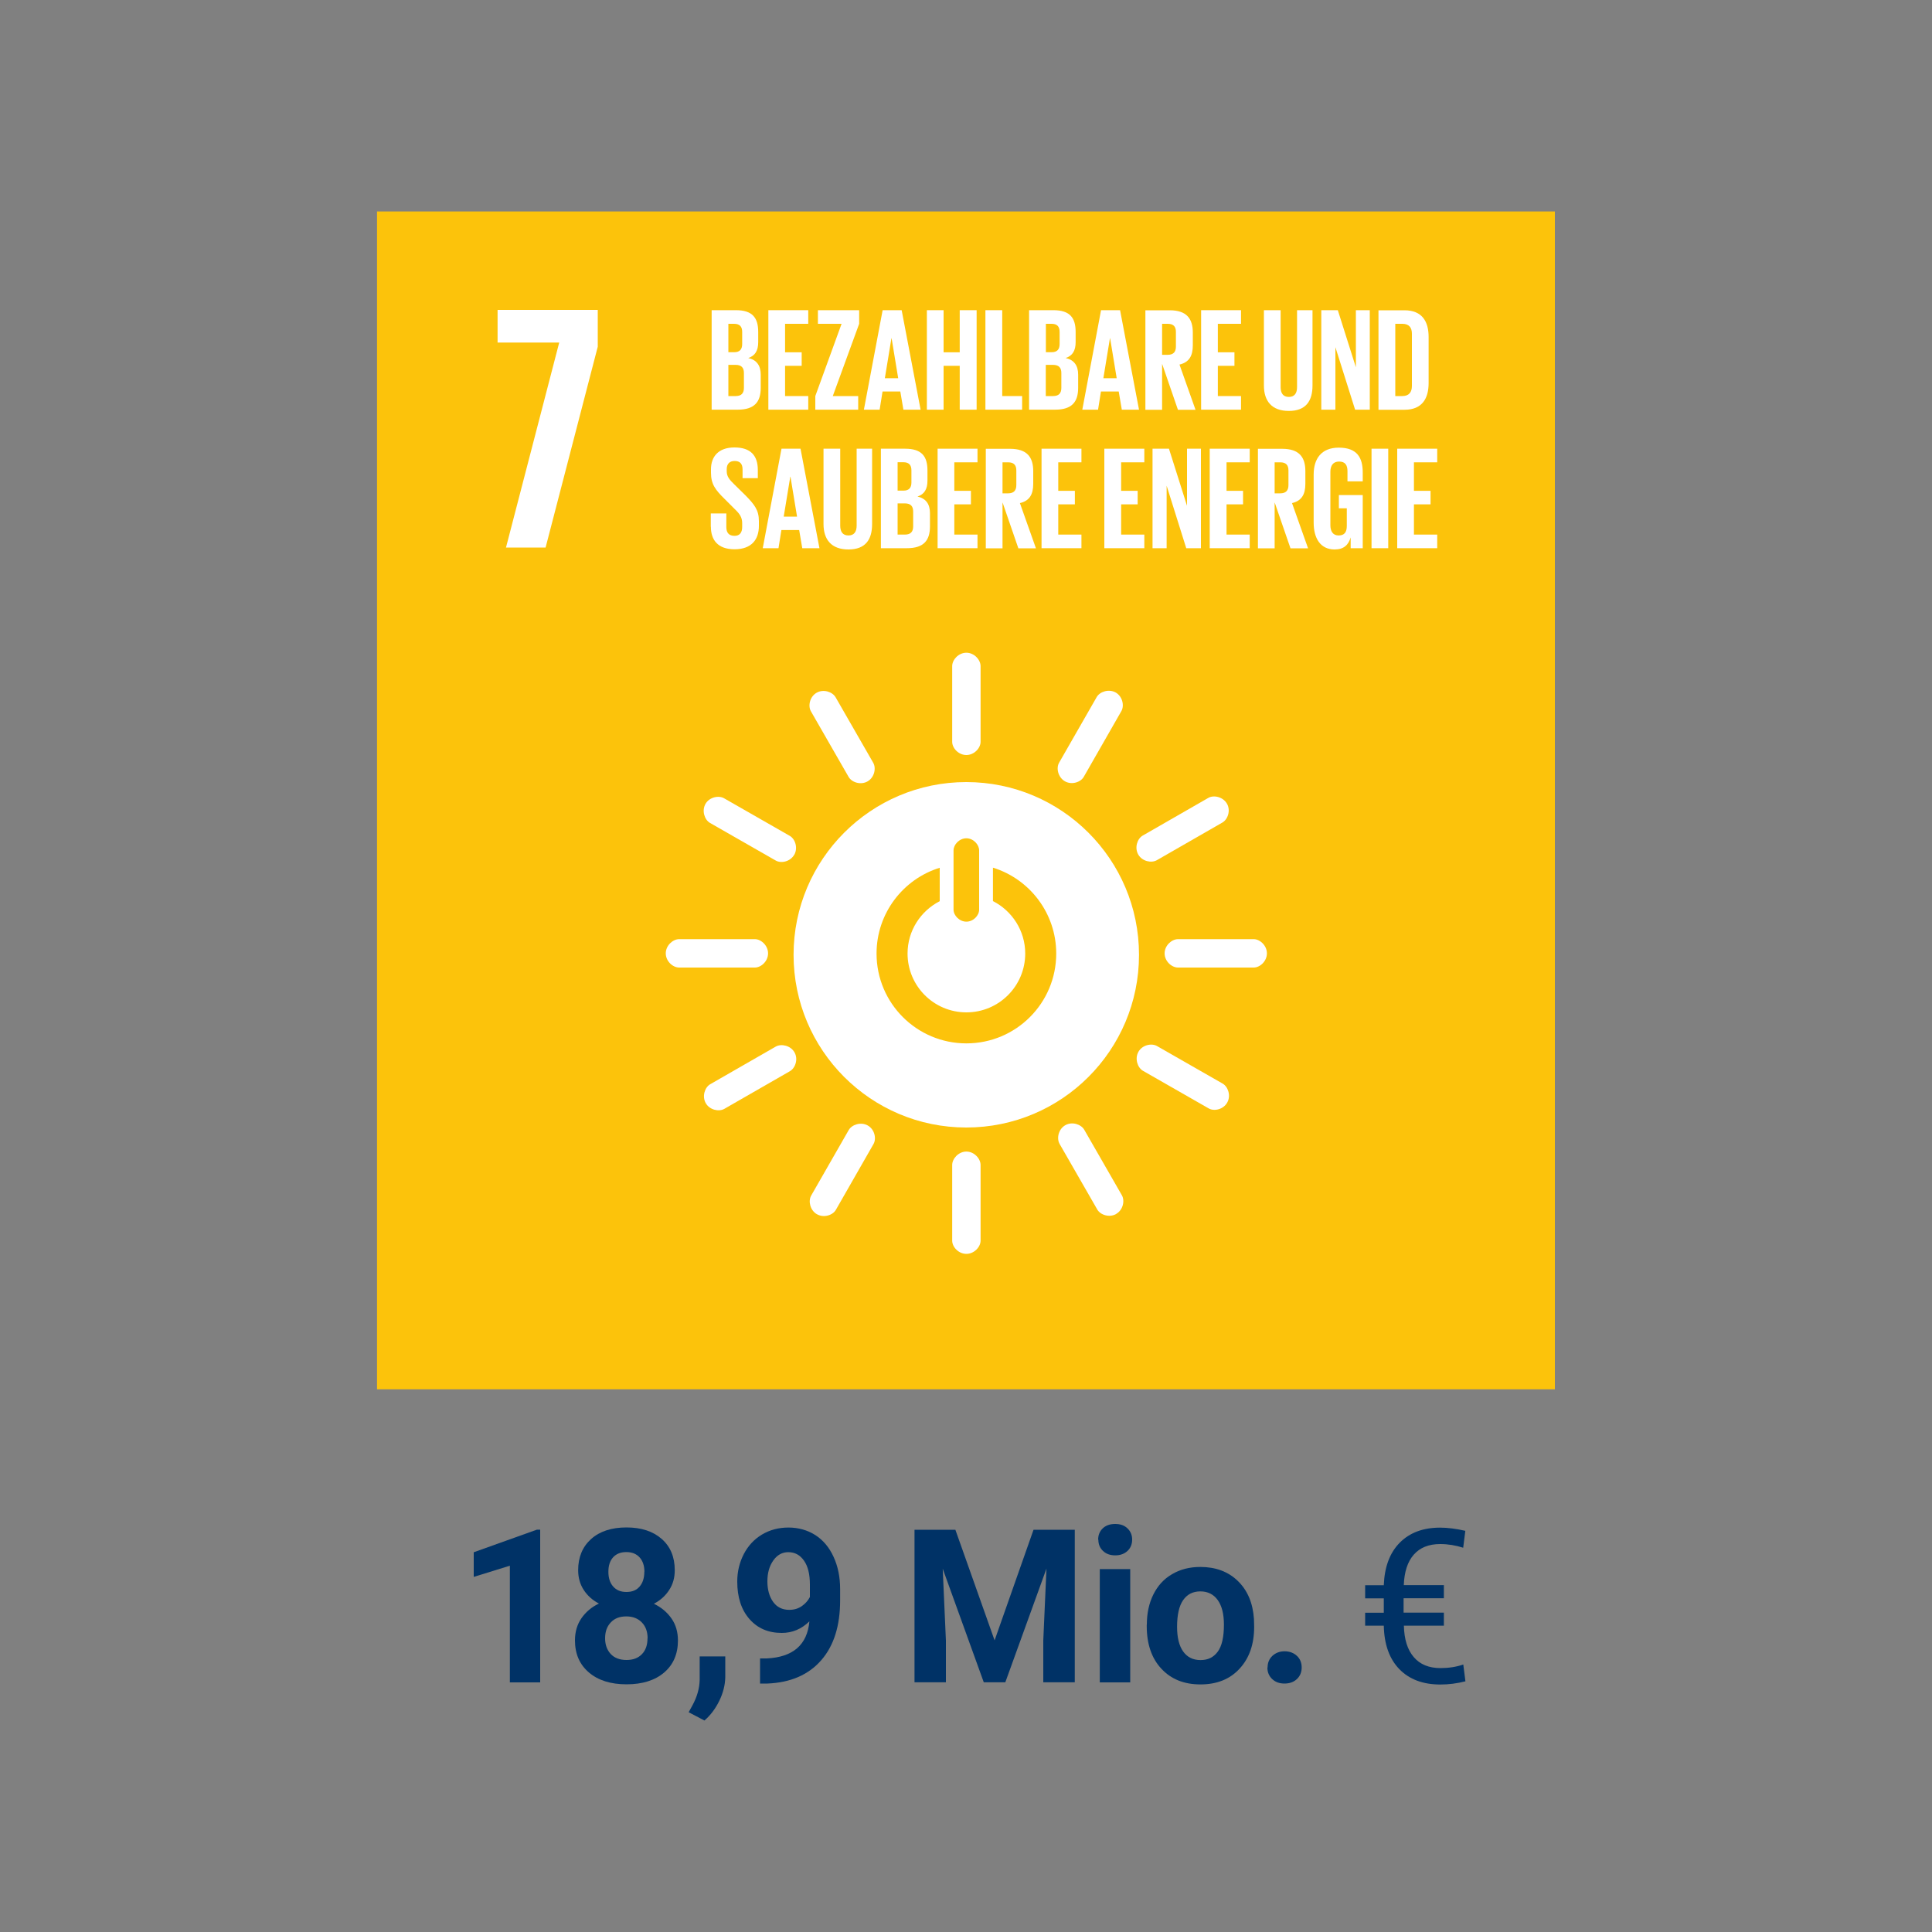 <?xml version="1.0" encoding="UTF-8"?>
<svg xmlns="http://www.w3.org/2000/svg" xmlns:xlink="http://www.w3.org/1999/xlink" id="work" version="1.1" viewBox="0 0 200 200">
  <rect x="0" y="0" width="200" height="200" fill="#808080" stroke="none"/>
  <defs>
    <style>
      .st0 {
        fill: none;
      }

      .st1 {
        fill: #fff;
      }

      .st2 {
        fill: #fcc30b;
      }

      .st3 {
        fill: #003266;
      }

      .st4 {
        clip-path: url(#clippath);
      }
    </style>
    <clipPath id="clippath">
      <rect class="st0" x="39.03" y="21.89" width="121.93" height="121.93"></rect>
    </clipPath>
  </defs>
  <rect class="st2" x="39.03" y="21.89" width="121.93" height="121.93"></rect>
  <polygon class="st1" points="51.51 35.46 57.89 35.46 52.38 56.68 56.48 56.68 61.88 35.89 61.88 32.08 51.51 32.08 51.51 35.46"></polygon>
  <g class="st4">
    <g>
      <path class="st1" d="M100.03,80.96c-9.87,0-17.88,8.01-17.88,17.88s8,17.88,17.88,17.88,17.88-8,17.88-17.88-8.01-17.88-17.88-17.88M98.71,88.03c0-.6.6-1.25,1.33-1.25s1.32.66,1.32,1.25v6.14c0,.59-.59,1.24-1.32,1.24s-1.33-.65-1.33-1.24v-6.14ZM100.04,108.01c-5.14,0-9.3-4.16-9.3-9.3,0-4.17,2.75-7.71,6.54-8.88v3.46c-1.97,1.01-3.33,3.05-3.33,5.42,0,3.36,2.72,6.09,6.09,6.09s6.09-2.73,6.09-6.09c0-2.37-1.36-4.42-3.34-5.43v-3.46c3.79,1.17,6.55,4.71,6.55,8.89,0,5.14-4.16,9.3-9.3,9.3"></path>
      <path class="st1" d="M79.51,98.69c0-.81-.72-1.47-1.37-1.47h-7.83c-.66,0-1.39.66-1.39,1.47s.72,1.47,1.39,1.47h7.83c.66,0,1.37-.66,1.37-1.47"></path>
      <path class="st1" d="M131.15,98.69c0-.81-.72-1.47-1.37-1.47h-7.83c-.66,0-1.39.66-1.39,1.47s.72,1.47,1.39,1.47h7.83c.66,0,1.37-.66,1.37-1.47"></path>
      <path class="st1" d="M100.04,78.16c.81,0,1.47-.72,1.47-1.37v-7.83c0-.66-.66-1.39-1.47-1.39s-1.47.72-1.47,1.39v7.83c0,.66.66,1.37,1.47,1.37"></path>
      <path class="st1" d="M100.04,129.8c.81,0,1.47-.72,1.47-1.37v-7.83c0-.66-.66-1.39-1.47-1.39s-1.47.73-1.47,1.39v7.83c0,.66.66,1.37,1.47,1.37"></path>
      <path class="st1" d="M82.22,88.49c.4-.7.11-1.63-.46-1.96l-6.8-3.89c-.57-.33-1.53-.12-1.93.58-.4.71-.1,1.64.47,1.97l6.8,3.89c.57.33,1.52.11,1.92-.6"></path>
      <path class="st1" d="M127.04,114.14c.4-.7.1-1.63-.46-1.96l-6.8-3.89c-.57-.33-1.53-.12-1.93.59-.4.7-.1,1.64.47,1.97l6.8,3.89c.57.33,1.52.11,1.92-.6"></path>
      <path class="st1" d="M110.24,80.88c.7.4,1.63.1,1.95-.46l3.89-6.8c.33-.57.12-1.53-.58-1.93-.71-.4-1.64-.1-1.97.47l-3.89,6.79c-.33.57-.11,1.52.6,1.93"></path>
      <path class="st1" d="M84.58,125.7c.7.4,1.63.1,1.95-.46l3.89-6.8c.33-.57.12-1.53-.59-1.93-.7-.4-1.64-.1-1.97.47l-3.89,6.79c-.32.57-.11,1.52.6,1.93"></path>
      <path class="st1" d="M89.81,80.89c.7-.4.91-1.35.59-1.92l-3.9-6.79c-.33-.57-1.26-.87-1.96-.47-.71.4-.92,1.36-.59,1.93l3.9,6.79c.33.57,1.26.86,1.96.46"></path>
      <path class="st1" d="M115.55,125.66c.7-.4.91-1.35.59-1.92l-3.9-6.79c-.33-.57-1.26-.87-1.96-.47-.71.4-.92,1.36-.59,1.94l3.9,6.79c.33.57,1.26.86,1.96.46"></path>
      <path class="st1" d="M117.83,88.46c.4.7,1.35.91,1.92.59l6.79-3.9c.57-.33.88-1.26.47-1.96-.41-.7-1.36-.92-1.93-.59l-6.79,3.9c-.57.33-.86,1.26-.46,1.96"></path>
      <path class="st1" d="M73.06,114.2c.4.7,1.35.91,1.92.59l6.79-3.9c.57-.33.88-1.26.47-1.96-.4-.7-1.36-.91-1.93-.59l-6.79,3.9c-.57.33-.86,1.26-.46,1.96"></path>
      <path class="st1" d="M73.67,32.11h2.51c1.73,0,2.31.8,2.31,2.26v1.05c0,.87-.32,1.41-1.03,1.64.87.2,1.29.78,1.29,1.72v1.37c0,1.46-.65,2.26-2.39,2.26h-2.69v-10.3h0ZM75.4,36.46h.61c.56,0,.82-.29.82-.84v-1.26c0-.56-.26-.84-.84-.84h-.59v2.93h0ZM75.4,37.78v3.22h.76c.58,0,.85-.29.85-.84v-1.55c0-.55-.26-.84-.87-.84h-.74Z"></path>
      <polygon class="st1" points="79.54 32.11 83.67 32.11 83.67 33.52 81.27 33.52 81.27 36.47 82.99 36.47 82.99 37.87 81.27 37.87 81.27 41 83.67 41 83.67 42.41 79.54 42.41 79.54 32.11"></polygon>
      <polygon class="st1" points="86.21 41 88.84 41 88.84 42.41 84.4 42.41 84.4 41 87.12 33.52 84.67 33.52 84.67 32.11 88.94 32.11 88.94 33.52 86.21 41"></polygon>
      <path class="st1" d="M89.43,42.41l1.94-10.3h1.97l1.96,10.3h-1.78l-.32-1.88h-1.84l-.3,1.88h-1.64.01ZM91.6,39.15h1.38l-.68-4.13h-.02l-.68,4.13h0Z"></path>
      <polygon class="st1" points="99.35 37.87 97.68 37.87 97.68 42.41 95.95 42.41 95.95 32.11 97.68 32.11 97.68 36.47 99.35 36.47 99.35 32.11 101.1 32.11 101.1 42.41 99.35 42.41 99.35 37.87"></polygon>
      <polygon class="st1" points="102.01 32.11 103.75 32.11 103.75 41 105.81 41 105.81 42.41 102.01 42.41 102.01 32.11"></polygon>
      <path class="st1" d="M106.53,32.11h2.51c1.73,0,2.31.8,2.31,2.26v1.05c0,.87-.32,1.41-1.03,1.64.87.2,1.29.78,1.29,1.72v1.37c0,1.46-.65,2.26-2.39,2.26h-2.69v-10.3h0ZM108.26,36.46h.61c.56,0,.82-.29.82-.84v-1.26c0-.56-.26-.84-.83-.84h-.59v2.93h-.01ZM108.26,37.78v3.22h.76c.58,0,.85-.29.85-.84v-1.55c0-.55-.26-.84-.87-.84h-.74Z"></path>
      <path class="st1" d="M112.04,42.41l1.94-10.3h1.97l1.96,10.3h-1.78l-.32-1.88h-1.84l-.3,1.88h-1.64.01ZM114.22,39.15h1.38l-.68-4.13h-.02l-.68,4.13h0Z"></path>
      <path class="st1" d="M120.3,37.69v4.73h-1.73v-10.3h2.52c1.75,0,2.39.87,2.39,2.31v1.32c0,1.11-.4,1.76-1.38,1.99l1.66,4.68h-1.82l-1.63-4.73h-.01ZM120.3,33.52v3.21h.58c.59,0,.85-.3.85-.85v-1.52c0-.56-.26-.84-.85-.84,0,0-.58,0-.58,0Z"></path>
      <polygon class="st1" points="124.34 32.11 128.47 32.11 128.47 33.52 126.07 33.52 126.07 36.47 127.79 36.47 127.79 37.87 126.07 37.87 126.07 41 128.47 41 128.47 42.41 124.34 42.41 124.34 32.11"></polygon>
      <path class="st1" d="M135.87,32.11v7.8c0,1.59-.68,2.63-2.45,2.63s-2.58-1.03-2.58-2.63v-7.8h1.73v7.96c0,.61.24,1.02.85,1.02s.85-.41.85-1.02v-7.96h1.6Z"></path>
      <polygon class="st1" points="138.24 35.94 138.24 42.41 136.78 42.41 136.78 32.11 138.49 32.11 140.36 38.02 140.36 32.11 141.8 32.11 141.8 42.41 140.28 42.41 138.24 35.94"></polygon>
      <path class="st1" d="M147.89,34.88v4.77c0,1.58-.65,2.77-2.51,2.77h-2.68v-10.3h2.68c1.85,0,2.51,1.17,2.51,2.77M145.17,41c.71,0,.99-.43.99-1.05v-5.4c0-.61-.27-1.03-.99-1.03h-.73v7.48h.73Z"></path>
      <path class="st1" d="M73.58,54.53v-1.38h1.61v1.41c0,.58.26.91.85.91.55,0,.79-.36.79-.91v-.4c0-.59-.24-.96-.77-1.46l-1.02-1.02c-.99-.97-1.44-1.56-1.44-2.75v-.35c0-1.28.74-2.26,2.43-2.26s2.42.85,2.42,2.34v.84h-1.58v-.9c0-.59-.27-.88-.82-.88-.49,0-.82.27-.82.85v.21c0,.58.32.91.82,1.4l1.11,1.09c.94.96,1.4,1.53,1.4,2.67v.5c0,1.41-.76,2.42-2.52,2.42s-2.45-.99-2.45-2.34"></path>
      <path class="st1" d="M78.96,56.75l1.94-10.3h1.97l1.96,10.3h-1.78l-.32-1.88h-1.84l-.3,1.88h-1.64.01ZM81.13,53.48h1.38l-.68-4.13h-.02l-.68,4.13h0Z"></path>
      <path class="st1" d="M90.28,46.45v7.8c0,1.6-.68,2.63-2.45,2.63s-2.58-1.03-2.58-2.63v-7.8h1.73v7.96c0,.61.24,1.02.85,1.02s.85-.41.85-1.02v-7.96h1.6Z"></path>
      <path class="st1" d="M91.19,46.45h2.51c1.73,0,2.31.8,2.31,2.26v1.05c0,.87-.32,1.41-1.03,1.64.87.2,1.29.78,1.29,1.72v1.37c0,1.46-.65,2.26-2.39,2.26h-2.69v-10.3h0ZM92.92,50.79h.61c.56,0,.82-.29.82-.84v-1.26c0-.56-.26-.84-.84-.84h-.59v2.93h0ZM92.92,52.12v3.22h.76c.58,0,.85-.29.85-.84v-1.55c0-.55-.26-.84-.87-.84h-.74Z"></path>
      <polygon class="st1" points="97.06 46.45 101.19 46.45 101.19 47.86 98.79 47.86 98.79 50.81 100.51 50.81 100.51 52.21 98.79 52.21 98.79 55.34 101.19 55.34 101.19 56.75 97.06 56.75 97.06 46.45"></polygon>
      <path class="st1" d="M103.78,52.03v4.73h-1.73v-10.3h2.52c1.75,0,2.39.87,2.39,2.31v1.32c0,1.11-.4,1.76-1.38,1.99l1.66,4.68h-1.82l-1.63-4.73h-.01ZM103.78,47.86v3.21h.58c.59,0,.85-.3.85-.85v-1.52c0-.56-.26-.84-.85-.84,0,0-.58,0-.58,0Z"></path>
      <polygon class="st1" points="107.82 46.45 111.95 46.45 111.95 47.86 109.55 47.86 109.55 50.81 111.27 50.81 111.27 52.21 109.55 52.21 109.55 55.34 111.95 55.34 111.95 56.75 107.82 56.75 107.82 46.45"></polygon>
      <polygon class="st1" points="114.32 46.45 118.46 46.45 118.46 47.86 116.06 47.86 116.06 50.81 117.77 50.81 117.77 52.21 116.06 52.21 116.06 55.34 118.46 55.34 118.46 56.75 114.32 56.75 114.32 46.45"></polygon>
      <polygon class="st1" points="120.77 50.28 120.77 56.75 119.31 56.75 119.31 46.45 121.01 46.45 122.88 52.36 122.88 46.45 124.32 46.45 124.32 56.75 122.8 56.75 120.77 50.28"></polygon>
      <polygon class="st1" points="125.23 46.45 129.37 46.45 129.37 47.86 126.97 47.86 126.97 50.81 128.68 50.81 128.68 52.21 126.97 52.21 126.97 55.34 129.37 55.34 129.37 56.75 125.23 56.75 125.23 46.45"></polygon>
      <path class="st1" d="M131.95,52.03v4.73h-1.73v-10.3h2.52c1.75,0,2.39.87,2.39,2.31v1.32c0,1.11-.4,1.76-1.38,1.99l1.66,4.68h-1.82l-1.63-4.73h-.01ZM131.95,47.86v3.21h.58c.59,0,.85-.3.85-.85v-1.52c0-.56-.26-.84-.85-.84,0,0-.58,0-.58,0Z"></path>
      <path class="st1" d="M138.61,51.25h2.46v5.5h-1.25v-1.12c-.23.78-.71,1.25-1.66,1.25-1.49,0-2.17-1.18-2.17-2.78v-4.98c0-1.61.78-2.78,2.6-2.78,1.92,0,2.48,1.06,2.48,2.58v.91h-1.58v-1.05c0-.64-.24-1-.87-1s-.9.44-.9,1.06v5.53c0,.62.26,1.06.85,1.06s.85-.32.85-.99v-1.82h-.82v-1.37h.01Z"></path>
      <rect class="st1" x="141.98" y="46.45" width="1.73" height="10.3"></rect>
      <polygon class="st1" points="144.64 46.45 148.78 46.45 148.78 47.86 146.37 47.86 146.37 50.81 148.09 50.81 148.09 52.21 146.37 52.21 146.37 55.34 148.78 55.34 148.78 56.75 144.64 56.75 144.64 46.45"></polygon>
    </g>
  </g>
  <g>
    <path class="st3" d="M55.91,174.16h-3.13v-12.08l-3.74,1.16v-2.55l6.54-2.34h.34v15.81h-.01Z"></path>
    <path class="st3" d="M69.85,162.56c0,.77-.19,1.45-.58,2.04-.38.59-.91,1.07-1.58,1.42.77.37,1.37.88,1.82,1.52s.67,1.41.67,2.28c0,1.4-.48,2.51-1.43,3.32-.95.81-2.25,1.22-3.89,1.22s-2.94-.41-3.9-1.23c-.96-.82-1.44-1.92-1.44-3.32,0-.87.22-1.64.67-2.29.45-.65,1.05-1.16,1.81-1.52-.67-.35-1.2-.83-1.58-1.42s-.57-1.27-.57-2.04c0-1.34.45-2.42,1.34-3.22s2.12-1.2,3.66-1.2,2.75.4,3.65,1.19c.9.79,1.35,1.87,1.35,3.23v.02ZM67.04,169.6c0-.69-.2-1.24-.6-1.65-.4-.41-.93-.62-1.61-.62s-1.2.2-1.59.61c-.4.41-.6.96-.6,1.65s.2,1.21.58,1.63c.39.41.93.62,1.63.62s1.21-.2,1.6-.6c.39-.4.58-.95.58-1.65h.01ZM66.71,162.71c0-.61-.16-1.11-.49-1.48s-.79-.56-1.38-.56-1.04.18-1.37.54-.49.86-.49,1.5.16,1.14.49,1.52.78.57,1.38.57,1.05-.19,1.37-.57.48-.89.48-1.52h.01Z"></path>
    <path class="st3" d="M72.93,178.11l-1.64-.86.39-.71c.48-.88.73-1.76.75-2.64v-2.43h2.65v2.17c-.02.8-.22,1.61-.62,2.43-.4.82-.91,1.49-1.53,2.03h0Z"></path>
    <path class="st3" d="M83.79,167.84c-.82.8-1.77,1.2-2.86,1.2-1.4,0-2.51-.48-3.35-1.44s-1.26-2.25-1.26-3.88c0-1.03.23-1.98.68-2.85.45-.86,1.08-1.54,1.89-2.02.81-.48,1.72-.72,2.73-.72s1.97.26,2.78.78,1.44,1.27,1.89,2.25.68,2.09.68,3.35v1.16c0,2.63-.65,4.7-1.96,6.2s-3.16,2.31-5.56,2.41h-.77v-2.6h.69c2.73-.13,4.2-1.41,4.42-3.85h0ZM81.7,166.65c.51,0,.94-.13,1.31-.39s.64-.57.83-.94v-1.29c0-1.06-.2-1.89-.61-2.47-.41-.59-.95-.88-1.63-.88-.63,0-1.15.29-1.55.86-.41.58-.61,1.3-.61,2.16s.2,1.57.59,2.12c.39.55.95.83,1.67.83Z"></path>
    <path class="st3" d="M98.9,158.36l4.06,11.45,4.03-11.45h4.27v15.79h-3.26v-4.32l.33-7.45-4.26,11.77h-2.23l-4.25-11.76.33,7.44v4.32h-3.25v-15.79h4.25-.02Z"></path>
    <path class="st3" d="M113.68,159.38c0-.47.16-.86.47-1.16s.74-.46,1.29-.46.96.15,1.28.46.48.69.48,1.16-.16.87-.48,1.17-.75.46-1.27.46-.95-.15-1.27-.46c-.32-.3-.48-.69-.48-1.17h-.02ZM117,174.16h-3.15v-11.73h3.15v11.73Z"></path>
    <path class="st3" d="M118.72,168.18c0-1.16.22-2.2.67-3.11.45-.91,1.09-1.62,1.94-2.11.84-.5,1.82-.75,2.93-.75,1.58,0,2.88.48,3.88,1.45s1.56,2.28,1.67,3.95l.02.8c0,1.8-.5,3.24-1.51,4.33-1,1.09-2.35,1.63-4.05,1.63s-3.04-.54-4.05-1.63c-1.01-1.08-1.51-2.56-1.51-4.42v-.14h.01ZM121.85,168.4c0,1.12.21,1.97.63,2.56s1.02.89,1.8.89,1.35-.29,1.78-.87.64-1.52.64-2.8c0-1.09-.21-1.94-.64-2.54-.43-.6-1.03-.9-1.8-.9s-1.36.3-1.78.9c-.42.6-.63,1.52-.63,2.78v-.02Z"></path>
    <path class="st3" d="M131.22,172.62c0-.5.17-.9.5-1.21.34-.31.76-.47,1.26-.47s.94.16,1.27.47c.34.31.5.72.5,1.21s-.17.89-.5,1.2-.76.46-1.28.46-.94-.15-1.27-.46c-.33-.31-.5-.71-.5-1.2h.02Z"></path>
  </g>
  <path class="st3" d="M149.5,168.29h-4.17c.03,1.41.37,2.49,1.02,3.25s1.57,1.14,2.77,1.14c.84,0,1.63-.12,2.36-.37l.22,1.74c-.87.22-1.73.33-2.6.33-1.79,0-3.21-.53-4.24-1.59s-1.57-2.56-1.61-4.5h-1.93v-1.34h1.93v-1.49h-1.93v-1.36h1.93c.07-1.89.62-3.36,1.65-4.4s2.42-1.56,4.18-1.56c.77,0,1.64.11,2.61.33l-.22,1.75c-.79-.25-1.58-.38-2.38-.38-1.19,0-2.1.37-2.74,1.1s-.98,1.79-1.03,3.15h4.15v1.36h-4.17v1.49h4.17v1.34h.03Z"></path>
</svg>
